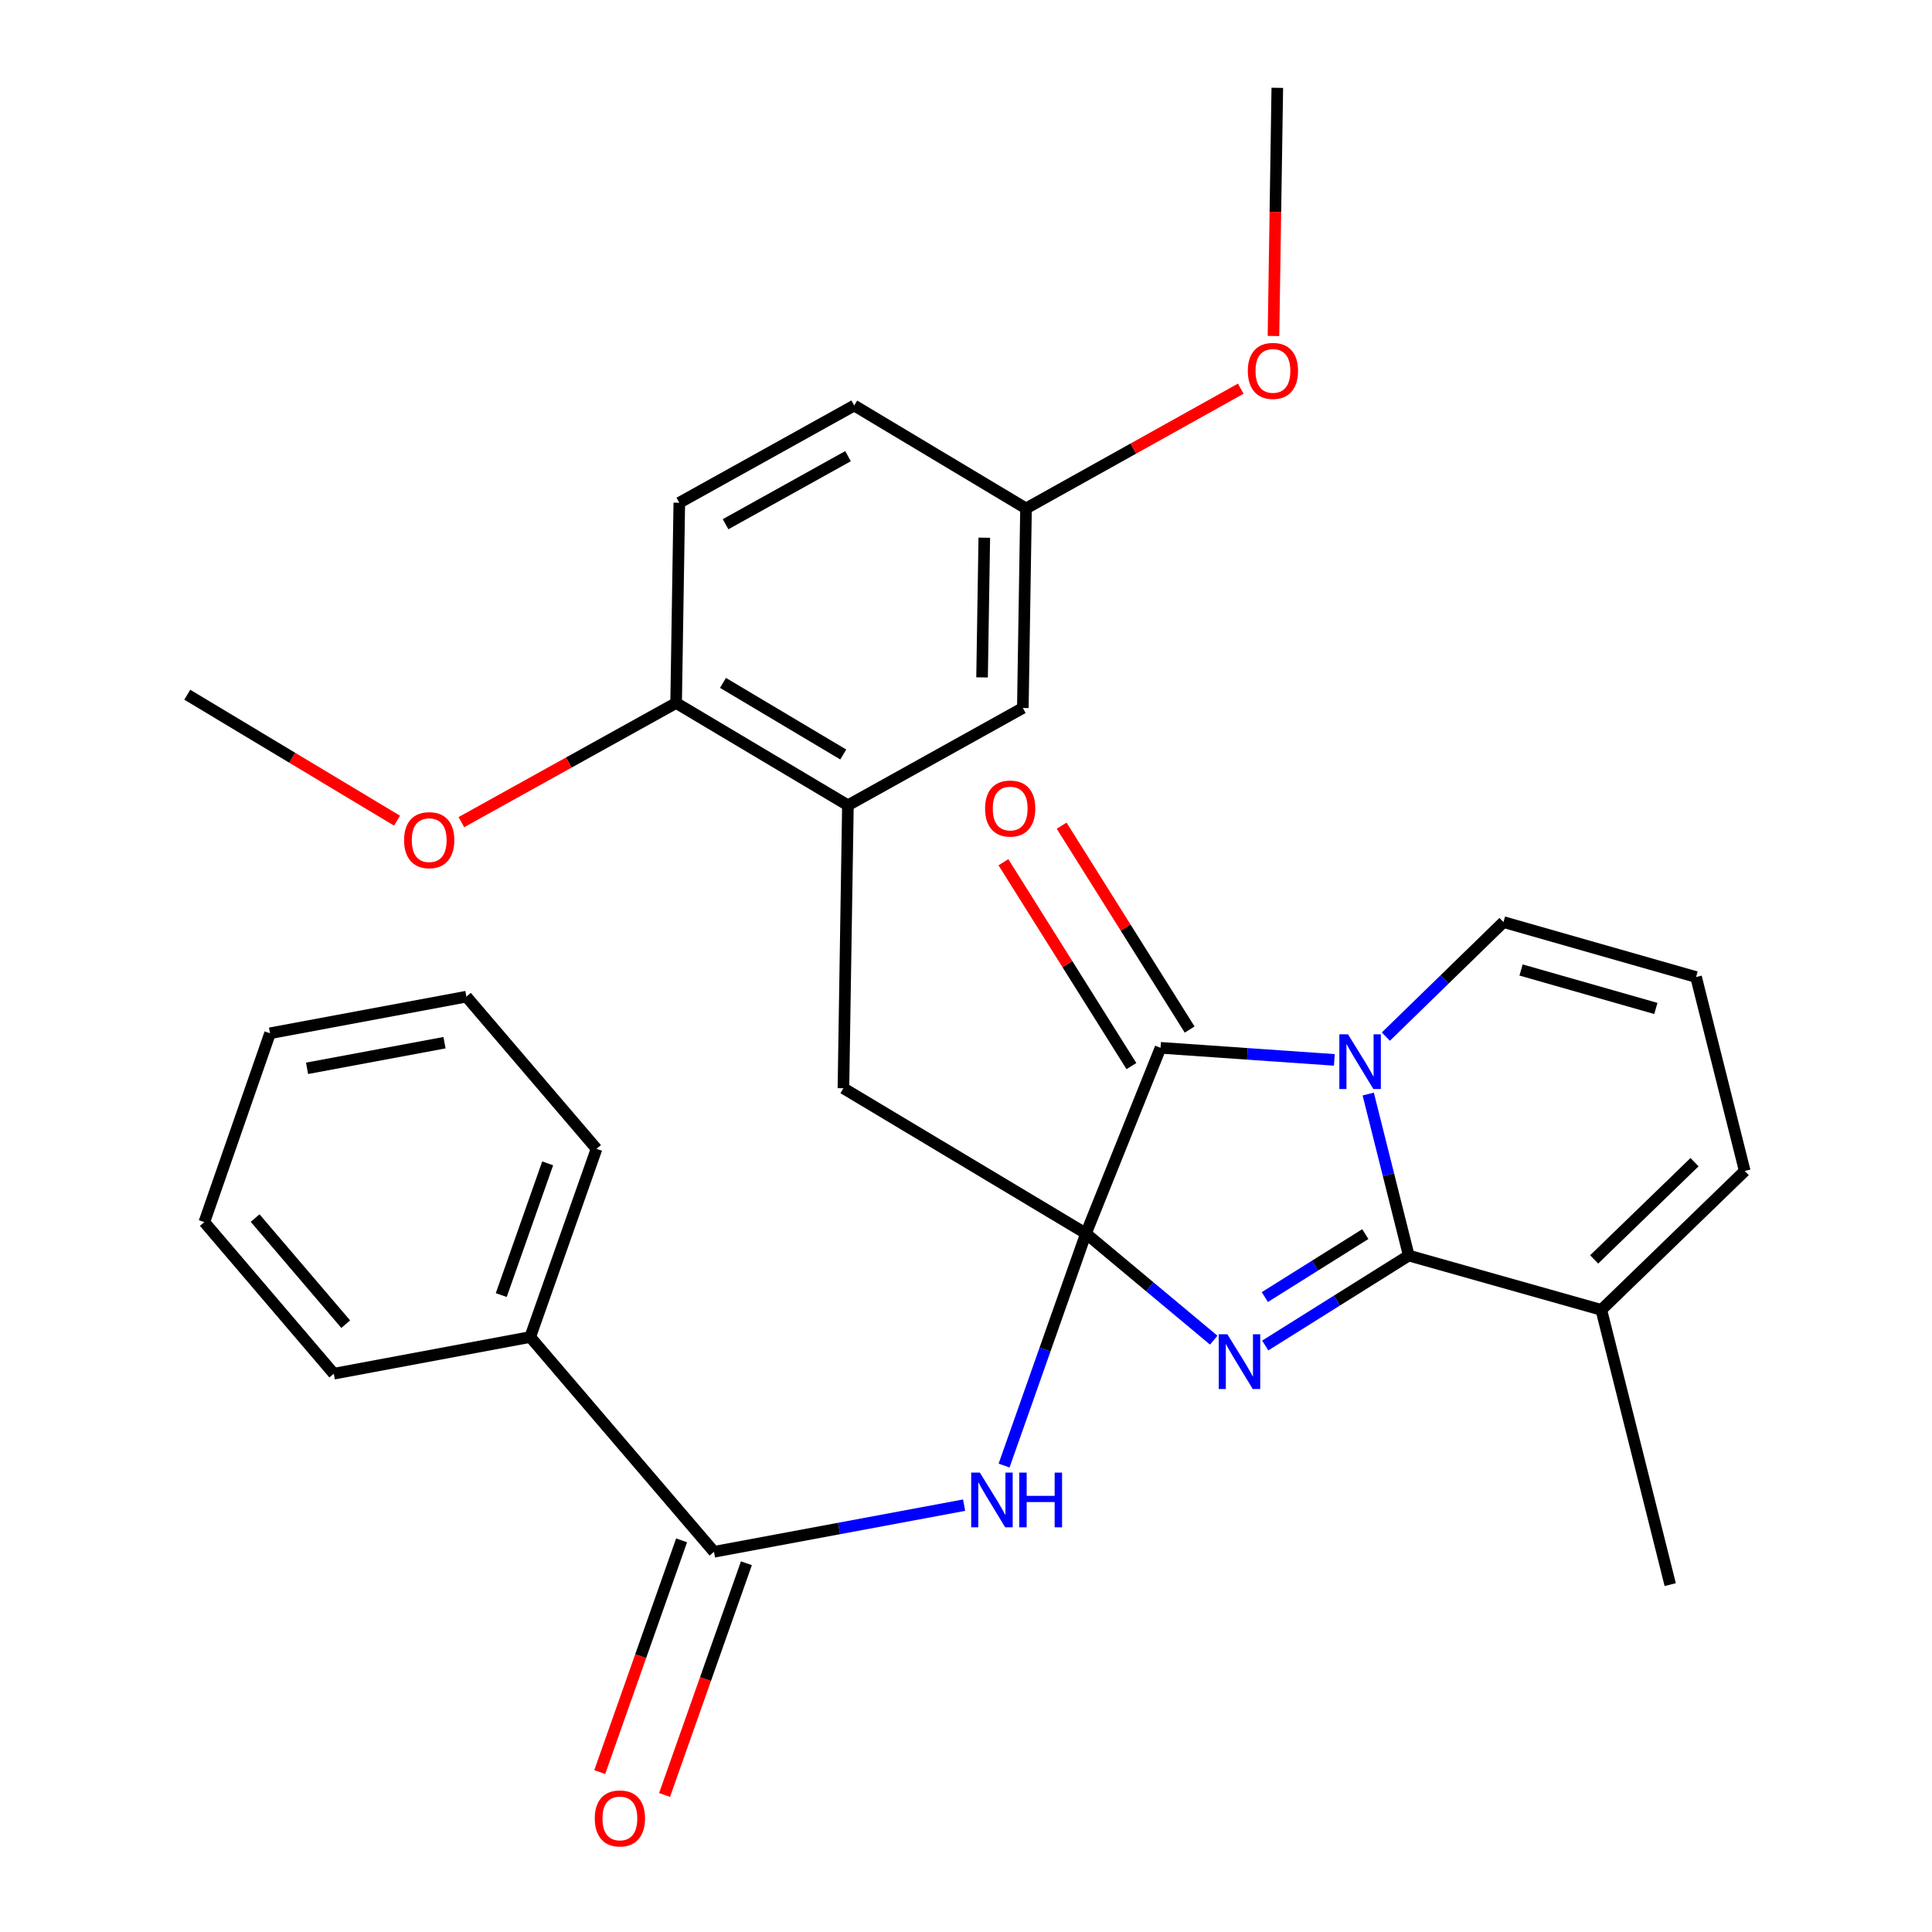 <?xml version='1.0' encoding='iso-8859-1'?>
<svg version='1.1' baseProfile='full'
              xmlns='http://www.w3.org/2000/svg'
                      xmlns:rdkit='http://www.rdkit.org/xml'
                      xmlns:xlink='http://www.w3.org/1999/xlink'
                  xml:space='preserve'
width='1000px' height='1000px' viewBox='0 0 1000 1000'>
<!-- END OF HEADER -->
<rect style='opacity:1.0;fill:#FFFFFF;stroke:none' width='1000' height='1000' x='0' y='0'> </rect>
<path class='bond-0' d='M 562.093,638.46 L 595.157,666.061' style='fill:none;fill-rule:evenodd;stroke:#000000;stroke-width:6px;stroke-linecap:butt;stroke-linejoin:miter;stroke-opacity:1' />
<path class='bond-0' d='M 595.157,666.061 L 628.222,693.662' style='fill:none;fill-rule:evenodd;stroke:#0000FF;stroke-width:6px;stroke-linecap:butt;stroke-linejoin:miter;stroke-opacity:1' />
<path class='bond-3' d='M 562.093,638.46 L 600.688,542.35' style='fill:none;fill-rule:evenodd;stroke:#000000;stroke-width:6px;stroke-linecap:butt;stroke-linejoin:miter;stroke-opacity:1' />
<path class='bond-4' d='M 562.093,638.46 L 540.903,698.512' style='fill:none;fill-rule:evenodd;stroke:#000000;stroke-width:6px;stroke-linecap:butt;stroke-linejoin:miter;stroke-opacity:1' />
<path class='bond-4' d='M 540.903,698.512 L 519.713,758.564' style='fill:none;fill-rule:evenodd;stroke:#0000FF;stroke-width:6px;stroke-linecap:butt;stroke-linejoin:miter;stroke-opacity:1' />
<path class='bond-7' d='M 562.093,638.46 L 436.555,563.273' style='fill:none;fill-rule:evenodd;stroke:#000000;stroke-width:6px;stroke-linecap:butt;stroke-linejoin:miter;stroke-opacity:1' />
<path class='bond-2' d='M 654.875,696.435 L 692.021,673.153' style='fill:none;fill-rule:evenodd;stroke:#0000FF;stroke-width:6px;stroke-linecap:butt;stroke-linejoin:miter;stroke-opacity:1' />
<path class='bond-2' d='M 692.021,673.153 L 729.167,649.87' style='fill:none;fill-rule:evenodd;stroke:#000000;stroke-width:6px;stroke-linecap:butt;stroke-linejoin:miter;stroke-opacity:1' />
<path class='bond-2' d='M 654.68,671.36 L 680.683,655.062' style='fill:none;fill-rule:evenodd;stroke:#0000FF;stroke-width:6px;stroke-linecap:butt;stroke-linejoin:miter;stroke-opacity:1' />
<path class='bond-2' d='M 680.683,655.062 L 706.685,638.765' style='fill:none;fill-rule:evenodd;stroke:#000000;stroke-width:6px;stroke-linecap:butt;stroke-linejoin:miter;stroke-opacity:1' />
<path class='bond-1' d='M 690.658,548.6 L 645.673,545.475' style='fill:none;fill-rule:evenodd;stroke:#0000FF;stroke-width:6px;stroke-linecap:butt;stroke-linejoin:miter;stroke-opacity:1' />
<path class='bond-1' d='M 645.673,545.475 L 600.688,542.35' style='fill:none;fill-rule:evenodd;stroke:#000000;stroke-width:6px;stroke-linecap:butt;stroke-linejoin:miter;stroke-opacity:1' />
<path class='bond-9' d='M 717.316,536.548 L 747.758,506.908' style='fill:none;fill-rule:evenodd;stroke:#0000FF;stroke-width:6px;stroke-linecap:butt;stroke-linejoin:miter;stroke-opacity:1' />
<path class='bond-9' d='M 747.758,506.908 L 778.201,477.268' style='fill:none;fill-rule:evenodd;stroke:#000000;stroke-width:6px;stroke-linecap:butt;stroke-linejoin:miter;stroke-opacity:1' />
<path class='bond-30' d='M 708.189,566.272 L 718.678,608.071' style='fill:none;fill-rule:evenodd;stroke:#0000FF;stroke-width:6px;stroke-linecap:butt;stroke-linejoin:miter;stroke-opacity:1' />
<path class='bond-30' d='M 718.678,608.071 L 729.167,649.87' style='fill:none;fill-rule:evenodd;stroke:#000000;stroke-width:6px;stroke-linecap:butt;stroke-linejoin:miter;stroke-opacity:1' />
<path class='bond-6' d='M 729.167,649.87 L 828.848,677.993' style='fill:none;fill-rule:evenodd;stroke:#000000;stroke-width:6px;stroke-linecap:butt;stroke-linejoin:miter;stroke-opacity:1' />
<path class='bond-10' d='M 615.756,532.889 L 582.628,480.13' style='fill:none;fill-rule:evenodd;stroke:#000000;stroke-width:6px;stroke-linecap:butt;stroke-linejoin:miter;stroke-opacity:1' />
<path class='bond-10' d='M 582.628,480.13 L 549.501,427.371' style='fill:none;fill-rule:evenodd;stroke:#FF0000;stroke-width:6px;stroke-linecap:butt;stroke-linejoin:miter;stroke-opacity:1' />
<path class='bond-10' d='M 585.621,551.811 L 552.493,499.052' style='fill:none;fill-rule:evenodd;stroke:#000000;stroke-width:6px;stroke-linecap:butt;stroke-linejoin:miter;stroke-opacity:1' />
<path class='bond-10' d='M 552.493,499.052 L 519.366,446.293' style='fill:none;fill-rule:evenodd;stroke:#FF0000;stroke-width:6px;stroke-linecap:butt;stroke-linejoin:miter;stroke-opacity:1' />
<path class='bond-5' d='M 499.028,779.065 L 434.296,791.138' style='fill:none;fill-rule:evenodd;stroke:#0000FF;stroke-width:6px;stroke-linecap:butt;stroke-linejoin:miter;stroke-opacity:1' />
<path class='bond-5' d='M 434.296,791.138 L 369.564,803.21' style='fill:none;fill-rule:evenodd;stroke:#000000;stroke-width:6px;stroke-linecap:butt;stroke-linejoin:miter;stroke-opacity:1' />
<path class='bond-14' d='M 352.788,797.285 L 331.606,857.256' style='fill:none;fill-rule:evenodd;stroke:#000000;stroke-width:6px;stroke-linecap:butt;stroke-linejoin:miter;stroke-opacity:1' />
<path class='bond-14' d='M 331.606,857.256 L 310.424,917.228' style='fill:none;fill-rule:evenodd;stroke:#FF0000;stroke-width:6px;stroke-linecap:butt;stroke-linejoin:miter;stroke-opacity:1' />
<path class='bond-14' d='M 386.34,809.135 L 365.158,869.107' style='fill:none;fill-rule:evenodd;stroke:#000000;stroke-width:6px;stroke-linecap:butt;stroke-linejoin:miter;stroke-opacity:1' />
<path class='bond-14' d='M 365.158,869.107 L 343.976,929.079' style='fill:none;fill-rule:evenodd;stroke:#FF0000;stroke-width:6px;stroke-linecap:butt;stroke-linejoin:miter;stroke-opacity:1' />
<path class='bond-16' d='M 369.564,803.21 L 274.438,692.036' style='fill:none;fill-rule:evenodd;stroke:#000000;stroke-width:6px;stroke-linecap:butt;stroke-linejoin:miter;stroke-opacity:1' />
<path class='bond-13' d='M 828.848,677.993 L 903.074,606.091' style='fill:none;fill-rule:evenodd;stroke:#000000;stroke-width:6px;stroke-linecap:butt;stroke-linejoin:miter;stroke-opacity:1' />
<path class='bond-13' d='M 825.127,651.873 L 877.086,601.541' style='fill:none;fill-rule:evenodd;stroke:#000000;stroke-width:6px;stroke-linecap:butt;stroke-linejoin:miter;stroke-opacity:1' />
<path class='bond-22' d='M 828.848,677.993 L 864.502,820.195' style='fill:none;fill-rule:evenodd;stroke:#000000;stroke-width:6px;stroke-linecap:butt;stroke-linejoin:miter;stroke-opacity:1' />
<path class='bond-8' d='M 436.555,563.273 L 438.88,416.812' style='fill:none;fill-rule:evenodd;stroke:#000000;stroke-width:6px;stroke-linecap:butt;stroke-linejoin:miter;stroke-opacity:1' />
<path class='bond-12' d='M 438.88,416.812 L 349.958,363.865' style='fill:none;fill-rule:evenodd;stroke:#000000;stroke-width:6px;stroke-linecap:butt;stroke-linejoin:miter;stroke-opacity:1' />
<path class='bond-12' d='M 436.464,390.526 L 374.219,353.462' style='fill:none;fill-rule:evenodd;stroke:#000000;stroke-width:6px;stroke-linecap:butt;stroke-linejoin:miter;stroke-opacity:1' />
<path class='bond-15' d='M 438.88,416.812 L 529.415,366.45' style='fill:none;fill-rule:evenodd;stroke:#000000;stroke-width:6px;stroke-linecap:butt;stroke-linejoin:miter;stroke-opacity:1' />
<path class='bond-11' d='M 778.201,477.268 L 877.881,505.711' style='fill:none;fill-rule:evenodd;stroke:#000000;stroke-width:6px;stroke-linecap:butt;stroke-linejoin:miter;stroke-opacity:1' />
<path class='bond-11' d='M 787.295,502.065 L 857.071,521.975' style='fill:none;fill-rule:evenodd;stroke:#000000;stroke-width:6px;stroke-linecap:butt;stroke-linejoin:miter;stroke-opacity:1' />
<path class='bond-31' d='M 877.881,505.711 L 903.074,606.091' style='fill:none;fill-rule:evenodd;stroke:#000000;stroke-width:6px;stroke-linecap:butt;stroke-linejoin:miter;stroke-opacity:1' />
<path class='bond-17' d='M 349.958,363.865 L 351.606,260.223' style='fill:none;fill-rule:evenodd;stroke:#000000;stroke-width:6px;stroke-linecap:butt;stroke-linejoin:miter;stroke-opacity:1' />
<path class='bond-20' d='M 349.958,363.865 L 294.383,394.703' style='fill:none;fill-rule:evenodd;stroke:#000000;stroke-width:6px;stroke-linecap:butt;stroke-linejoin:miter;stroke-opacity:1' />
<path class='bond-20' d='M 294.383,394.703 L 238.809,425.541' style='fill:none;fill-rule:evenodd;stroke:#FF0000;stroke-width:6px;stroke-linecap:butt;stroke-linejoin:miter;stroke-opacity:1' />
<path class='bond-18' d='M 529.415,366.45 L 531.064,263.164' style='fill:none;fill-rule:evenodd;stroke:#000000;stroke-width:6px;stroke-linecap:butt;stroke-linejoin:miter;stroke-opacity:1' />
<path class='bond-18' d='M 508.316,350.617 L 509.47,278.316' style='fill:none;fill-rule:evenodd;stroke:#000000;stroke-width:6px;stroke-linecap:butt;stroke-linejoin:miter;stroke-opacity:1' />
<path class='bond-23' d='M 274.438,692.036 L 308.764,594.633' style='fill:none;fill-rule:evenodd;stroke:#000000;stroke-width:6px;stroke-linecap:butt;stroke-linejoin:miter;stroke-opacity:1' />
<path class='bond-23' d='M 259.451,670.33 L 283.479,602.147' style='fill:none;fill-rule:evenodd;stroke:#000000;stroke-width:6px;stroke-linecap:butt;stroke-linejoin:miter;stroke-opacity:1' />
<path class='bond-24' d='M 274.438,692.036 L 172.765,711.026' style='fill:none;fill-rule:evenodd;stroke:#000000;stroke-width:6px;stroke-linecap:butt;stroke-linejoin:miter;stroke-opacity:1' />
<path class='bond-32' d='M 351.606,260.223 L 442.142,209.896' style='fill:none;fill-rule:evenodd;stroke:#000000;stroke-width:6px;stroke-linecap:butt;stroke-linejoin:miter;stroke-opacity:1' />
<path class='bond-32' d='M 375.56,271.334 L 438.934,236.106' style='fill:none;fill-rule:evenodd;stroke:#000000;stroke-width:6px;stroke-linecap:butt;stroke-linejoin:miter;stroke-opacity:1' />
<path class='bond-19' d='M 531.064,263.164 L 442.142,209.896' style='fill:none;fill-rule:evenodd;stroke:#000000;stroke-width:6px;stroke-linecap:butt;stroke-linejoin:miter;stroke-opacity:1' />
<path class='bond-21' d='M 531.064,263.164 L 586.636,232.173' style='fill:none;fill-rule:evenodd;stroke:#000000;stroke-width:6px;stroke-linecap:butt;stroke-linejoin:miter;stroke-opacity:1' />
<path class='bond-21' d='M 586.636,232.173 L 642.209,201.181' style='fill:none;fill-rule:evenodd;stroke:#FF0000;stroke-width:6px;stroke-linecap:butt;stroke-linejoin:miter;stroke-opacity:1' />
<path class='bond-25' d='M 205.503,424.782 L 151.214,392.183' style='fill:none;fill-rule:evenodd;stroke:#FF0000;stroke-width:6px;stroke-linecap:butt;stroke-linejoin:miter;stroke-opacity:1' />
<path class='bond-25' d='M 151.214,392.183 L 96.926,359.583' style='fill:none;fill-rule:evenodd;stroke:#000000;stroke-width:6px;stroke-linecap:butt;stroke-linejoin:miter;stroke-opacity:1' />
<path class='bond-26' d='M 659.145,173.91 L 660.139,109.682' style='fill:none;fill-rule:evenodd;stroke:#FF0000;stroke-width:6px;stroke-linecap:butt;stroke-linejoin:miter;stroke-opacity:1' />
<path class='bond-26' d='M 660.139,109.682 L 661.132,45.455' style='fill:none;fill-rule:evenodd;stroke:#000000;stroke-width:6px;stroke-linecap:butt;stroke-linejoin:miter;stroke-opacity:1' />
<path class='bond-28' d='M 308.764,594.633 L 241.405,515.864' style='fill:none;fill-rule:evenodd;stroke:#000000;stroke-width:6px;stroke-linecap:butt;stroke-linejoin:miter;stroke-opacity:1' />
<path class='bond-27' d='M 172.765,711.026 L 105.762,632.565' style='fill:none;fill-rule:evenodd;stroke:#000000;stroke-width:6px;stroke-linecap:butt;stroke-linejoin:miter;stroke-opacity:1' />
<path class='bond-27' d='M 178.95,685.392 L 132.048,630.469' style='fill:none;fill-rule:evenodd;stroke:#000000;stroke-width:6px;stroke-linecap:butt;stroke-linejoin:miter;stroke-opacity:1' />
<path class='bond-29' d='M 105.762,632.565 L 139.768,534.818' style='fill:none;fill-rule:evenodd;stroke:#000000;stroke-width:6px;stroke-linecap:butt;stroke-linejoin:miter;stroke-opacity:1' />
<path class='bond-33' d='M 241.405,515.864 L 139.768,534.818' style='fill:none;fill-rule:evenodd;stroke:#000000;stroke-width:6px;stroke-linecap:butt;stroke-linejoin:miter;stroke-opacity:1' />
<path class='bond-33' d='M 230.074,539.695 L 158.928,552.963' style='fill:none;fill-rule:evenodd;stroke:#000000;stroke-width:6px;stroke-linecap:butt;stroke-linejoin:miter;stroke-opacity:1' />
<path  class='atom-1' d='M 635.29 690.627
L 644.57 705.627
Q 645.49 707.107, 646.97 709.787
Q 648.45 712.467, 648.53 712.627
L 648.53 690.627
L 652.29 690.627
L 652.29 718.947
L 648.41 718.947
L 638.45 702.547
Q 637.29 700.627, 636.05 698.427
Q 634.85 696.227, 634.49 695.547
L 634.49 718.947
L 630.81 718.947
L 630.81 690.627
L 635.29 690.627
' fill='#0000FF'/>
<path  class='atom-2' d='M 697.726 535.366
L 707.006 550.366
Q 707.926 551.846, 709.406 554.526
Q 710.886 557.206, 710.966 557.366
L 710.966 535.366
L 714.726 535.366
L 714.726 563.686
L 710.846 563.686
L 700.886 547.286
Q 699.726 545.366, 698.486 543.166
Q 697.286 540.966, 696.926 540.286
L 696.926 563.686
L 693.246 563.686
L 693.246 535.366
L 697.726 535.366
' fill='#0000FF'/>
<path  class='atom-5' d='M 507.167 762.22
L 516.447 777.22
Q 517.367 778.7, 518.847 781.38
Q 520.327 784.06, 520.407 784.22
L 520.407 762.22
L 524.167 762.22
L 524.167 790.54
L 520.287 790.54
L 510.327 774.14
Q 509.167 772.22, 507.927 770.02
Q 506.727 767.82, 506.367 767.14
L 506.367 790.54
L 502.687 790.54
L 502.687 762.22
L 507.167 762.22
' fill='#0000FF'/>
<path  class='atom-5' d='M 527.567 762.22
L 531.407 762.22
L 531.407 774.26
L 545.887 774.26
L 545.887 762.22
L 549.727 762.22
L 549.727 790.54
L 545.887 790.54
L 545.887 777.46
L 531.407 777.46
L 531.407 790.54
L 527.567 790.54
L 527.567 762.22
' fill='#0000FF'/>
<path  class='atom-11' d='M 509.868 418.494
Q 509.868 411.694, 513.228 407.894
Q 516.588 404.094, 522.868 404.094
Q 529.148 404.094, 532.508 407.894
Q 535.868 411.694, 535.868 418.494
Q 535.868 425.374, 532.468 429.294
Q 529.068 433.174, 522.868 433.174
Q 516.628 433.174, 513.228 429.294
Q 509.868 425.414, 509.868 418.494
M 522.868 429.974
Q 527.188 429.974, 529.508 427.094
Q 531.868 424.174, 531.868 418.494
Q 531.868 412.934, 529.508 410.134
Q 527.188 407.294, 522.868 407.294
Q 518.548 407.294, 516.188 410.094
Q 513.868 412.894, 513.868 418.494
Q 513.868 424.214, 516.188 427.094
Q 518.548 429.974, 522.868 429.974
' fill='#FF0000'/>
<path  class='atom-15' d='M 307.851 941.21
Q 307.851 934.41, 311.211 930.61
Q 314.571 926.81, 320.851 926.81
Q 327.131 926.81, 330.491 930.61
Q 333.851 934.41, 333.851 941.21
Q 333.851 948.09, 330.451 952.01
Q 327.051 955.89, 320.851 955.89
Q 314.611 955.89, 311.211 952.01
Q 307.851 948.13, 307.851 941.21
M 320.851 952.69
Q 325.171 952.69, 327.491 949.81
Q 329.851 946.89, 329.851 941.21
Q 329.851 935.65, 327.491 932.85
Q 325.171 930.01, 320.851 930.01
Q 316.531 930.01, 314.171 932.81
Q 311.851 935.61, 311.851 941.21
Q 311.851 946.93, 314.171 949.81
Q 316.531 952.69, 320.851 952.69
' fill='#FF0000'/>
<path  class='atom-21' d='M 209.155 434.862
Q 209.155 428.062, 212.515 424.262
Q 215.875 420.462, 222.155 420.462
Q 228.435 420.462, 231.795 424.262
Q 235.155 428.062, 235.155 434.862
Q 235.155 441.742, 231.755 445.662
Q 228.355 449.542, 222.155 449.542
Q 215.915 449.542, 212.515 445.662
Q 209.155 441.782, 209.155 434.862
M 222.155 446.342
Q 226.475 446.342, 228.795 443.462
Q 231.155 440.542, 231.155 434.862
Q 231.155 429.302, 228.795 426.502
Q 226.475 423.662, 222.155 423.662
Q 217.835 423.662, 215.475 426.462
Q 213.155 429.262, 213.155 434.862
Q 213.155 440.582, 215.475 443.462
Q 217.835 446.342, 222.155 446.342
' fill='#FF0000'/>
<path  class='atom-22' d='M 645.867 191.971
Q 645.867 185.171, 649.227 181.371
Q 652.587 177.571, 658.867 177.571
Q 665.147 177.571, 668.507 181.371
Q 671.867 185.171, 671.867 191.971
Q 671.867 198.851, 668.467 202.771
Q 665.067 206.651, 658.867 206.651
Q 652.627 206.651, 649.227 202.771
Q 645.867 198.891, 645.867 191.971
M 658.867 203.451
Q 663.187 203.451, 665.507 200.571
Q 667.867 197.651, 667.867 191.971
Q 667.867 186.411, 665.507 183.611
Q 663.187 180.771, 658.867 180.771
Q 654.547 180.771, 652.187 183.571
Q 649.867 186.371, 649.867 191.971
Q 649.867 197.691, 652.187 200.571
Q 654.547 203.451, 658.867 203.451
' fill='#FF0000'/>
</svg>
